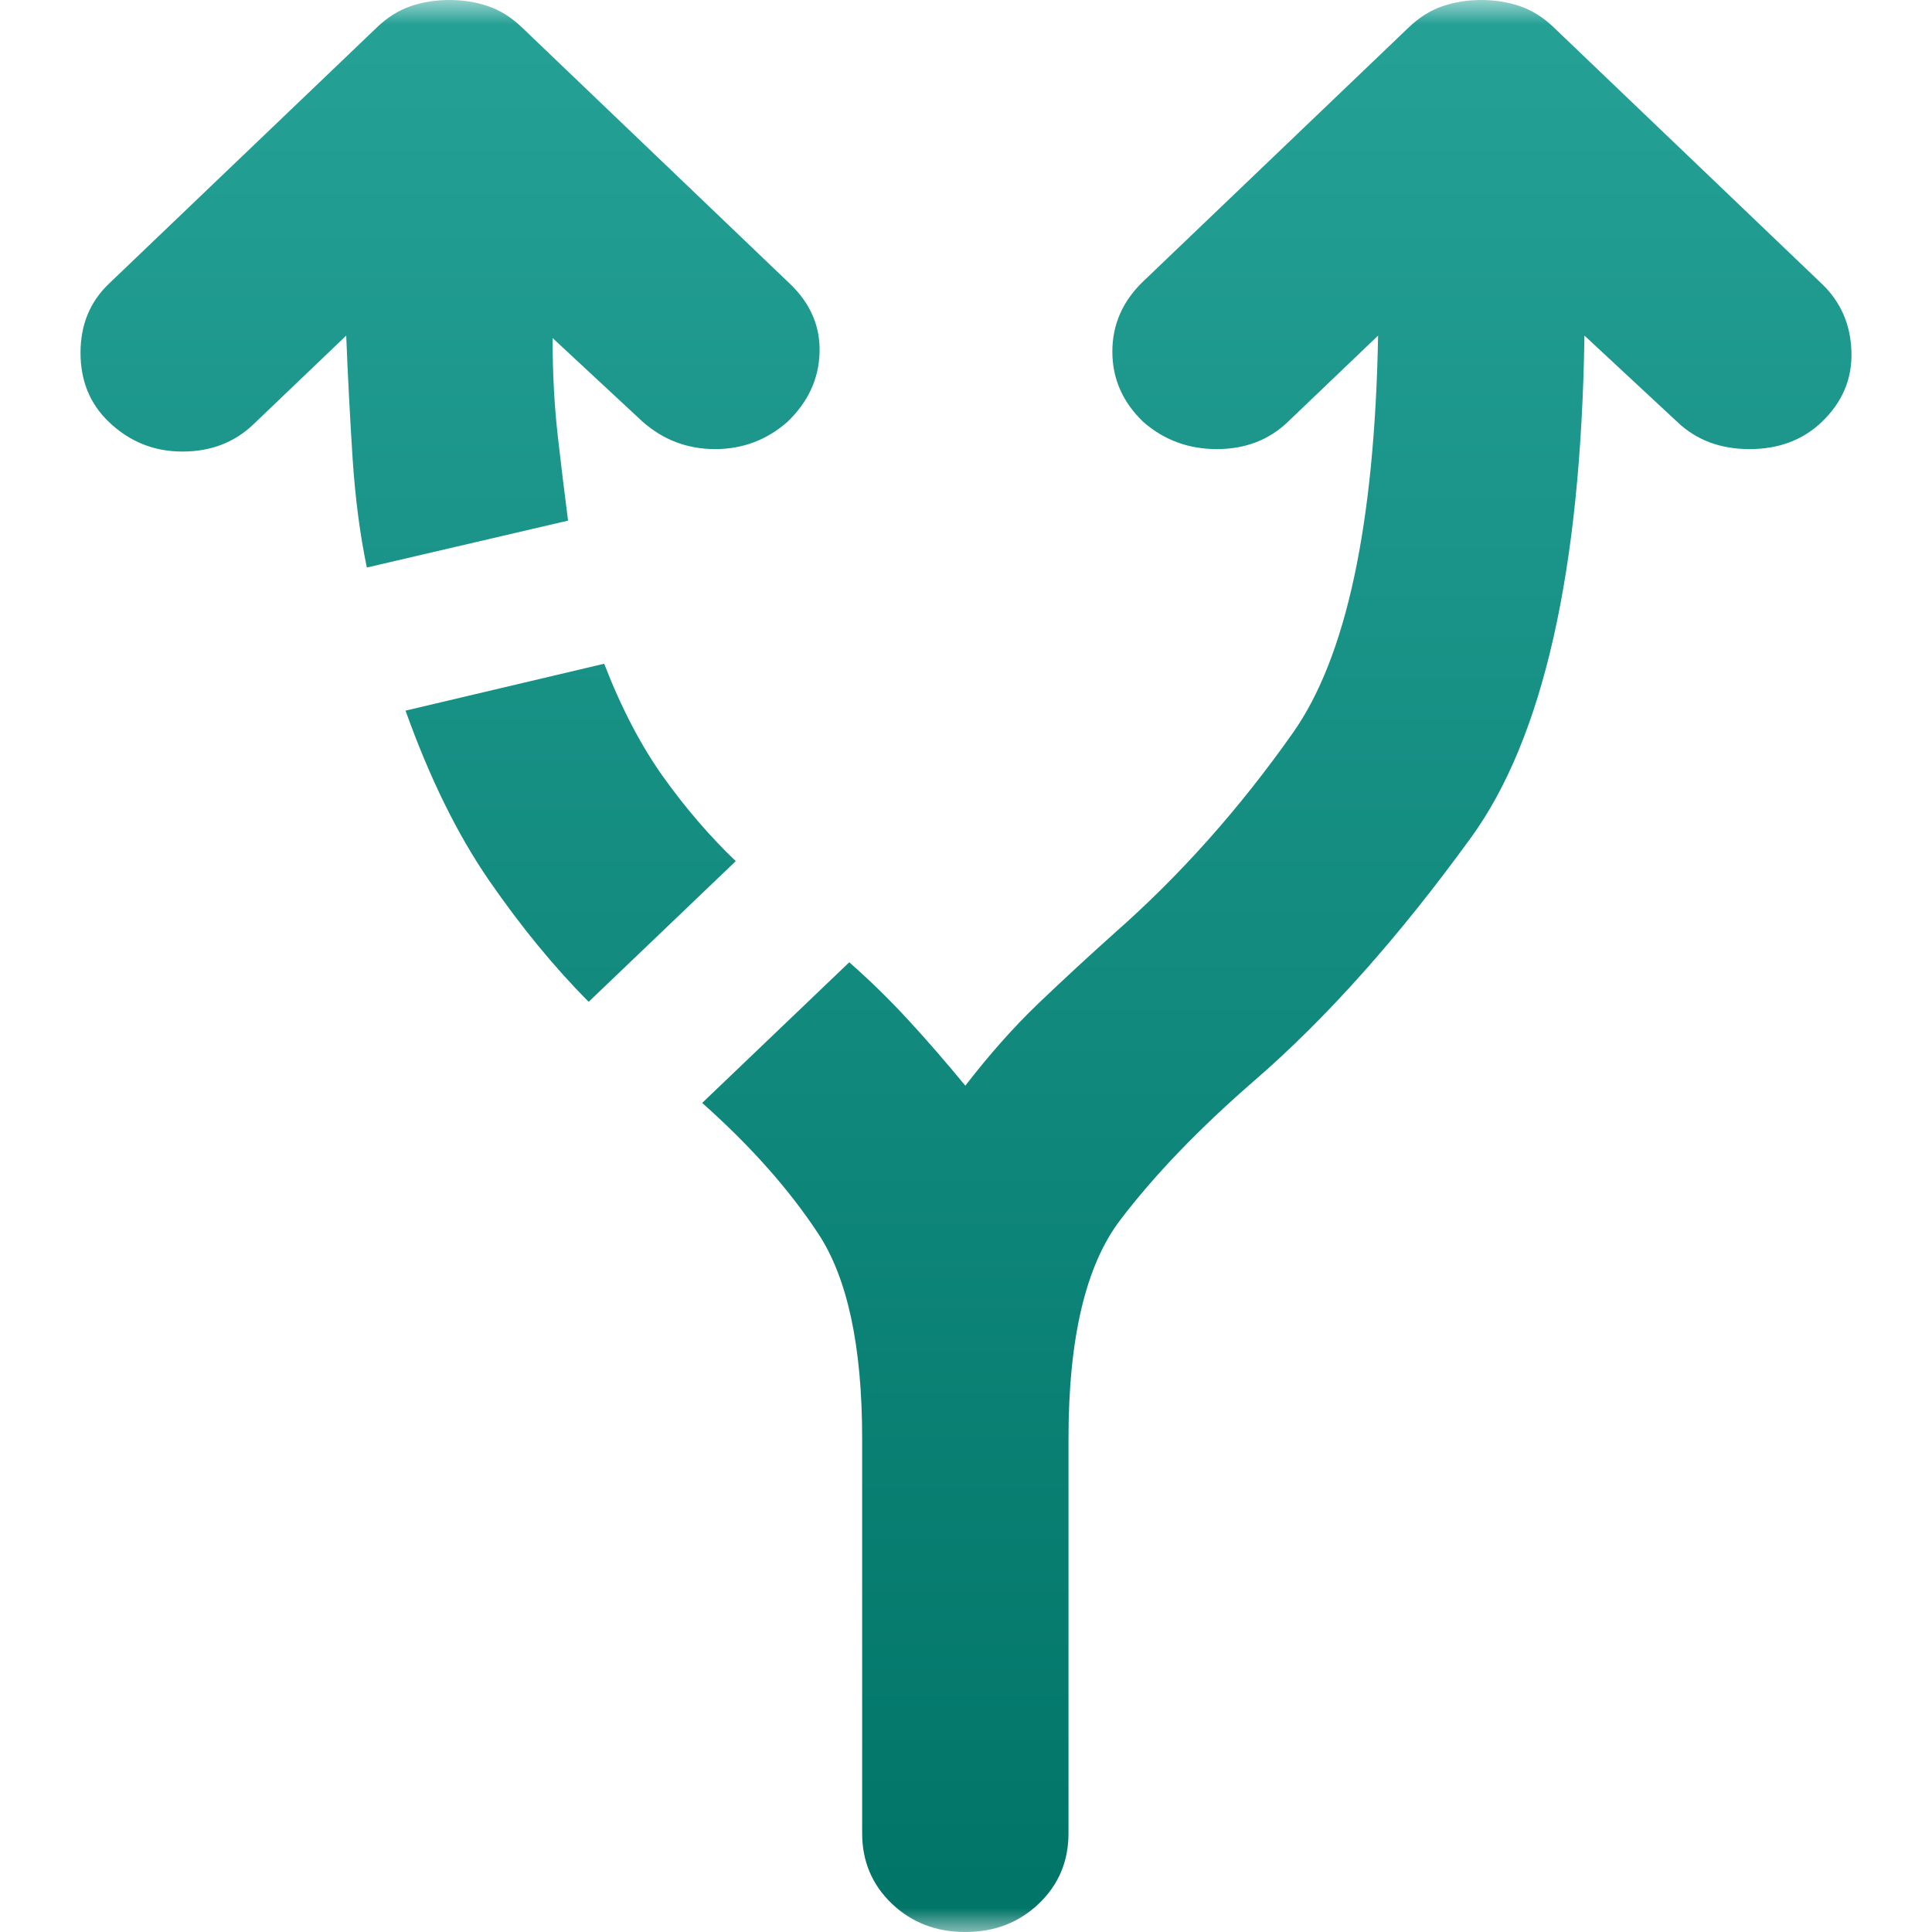<svg width="40" height="40" viewBox="0 0 40 40" fill="none" xmlns="http://www.w3.org/2000/svg">
<mask id="mask0_1663_22025" style="mask-type:alpha" maskUnits="userSpaceOnUse" x="0" y="0" width="40" height="40">
<rect width="40" height="40" fill="#D9D9D9"/>
</mask>
<g mask="url(#mask0_1663_22025)">
<path d="M17.85 37.957V29.783C17.85 27.876 17.547 26.462 16.942 25.543C16.337 24.623 15.535 23.721 14.538 22.835L17.583 19.923C18.01 20.298 18.419 20.698 18.811 21.124C19.203 21.55 19.594 22.001 19.986 22.478C20.485 21.831 20.992 21.26 21.508 20.766C22.025 20.273 22.55 19.787 23.084 19.31C24.437 18.118 25.665 16.739 26.769 15.172C27.873 13.606 28.46 10.864 28.532 6.948L26.662 8.736C26.271 9.11 25.781 9.298 25.194 9.298C24.606 9.298 24.099 9.11 23.671 8.736C23.244 8.327 23.03 7.842 23.03 7.28C23.03 6.718 23.244 6.232 23.671 5.824L29.172 0.562C29.386 0.358 29.618 0.213 29.867 0.128C30.116 0.043 30.383 0 30.668 0C30.953 0 31.22 0.043 31.469 0.128C31.718 0.213 31.95 0.358 32.163 0.562L37.718 5.875C38.11 6.249 38.315 6.718 38.332 7.28C38.35 7.842 38.145 8.327 37.718 8.736C37.326 9.11 36.828 9.298 36.223 9.298C35.617 9.298 35.119 9.11 34.727 8.736L32.804 6.948C32.733 11.818 31.95 15.283 30.454 17.344C28.959 19.404 27.463 21.081 25.968 22.375C24.829 23.363 23.903 24.325 23.191 25.262C22.479 26.198 22.122 27.705 22.122 29.783V37.957C22.122 38.535 21.918 39.021 21.508 39.413C21.099 39.804 20.591 40 19.986 40C19.381 40 18.873 39.804 18.464 39.413C18.055 39.021 17.85 38.535 17.85 37.957ZM7.595 11.75C7.453 11.069 7.355 10.319 7.301 9.502C7.248 8.685 7.203 7.833 7.168 6.948L5.245 8.787C4.853 9.161 4.364 9.349 3.776 9.349C3.189 9.349 2.681 9.144 2.254 8.736C1.862 8.361 1.667 7.884 1.667 7.305C1.667 6.726 1.862 6.249 2.254 5.875L7.809 0.562C8.022 0.358 8.254 0.213 8.503 0.128C8.752 0.043 9.019 0 9.304 0C9.589 0 9.856 0.043 10.105 0.128C10.355 0.213 10.586 0.358 10.8 0.562L16.354 5.875C16.782 6.284 16.986 6.76 16.968 7.305C16.951 7.85 16.728 8.327 16.301 8.736C15.874 9.11 15.375 9.298 14.805 9.298C14.236 9.298 13.737 9.11 13.31 8.736L11.441 6.999C11.441 7.714 11.476 8.387 11.547 9.017C11.619 9.647 11.69 10.234 11.761 10.779L7.595 11.75ZM12.188 20.741C11.476 20.026 10.791 19.191 10.132 18.238C9.473 17.284 8.895 16.109 8.396 14.713L12.509 13.742C12.865 14.662 13.274 15.445 13.737 16.092C14.2 16.739 14.699 17.318 15.233 17.829L12.188 20.741Z" fill="url(#paint0_linear_1663_22025)"/>
</g>
<defs>
<linearGradient id="paint0_linear_1663_22025" x1="20" y1="0" x2="20" y2="40" gradientUnits="userSpaceOnUse">
<stop stop-color="#25A196"/>
<stop offset="1" stop-color="#007467"/>
</linearGradient>
</defs>
</svg>
